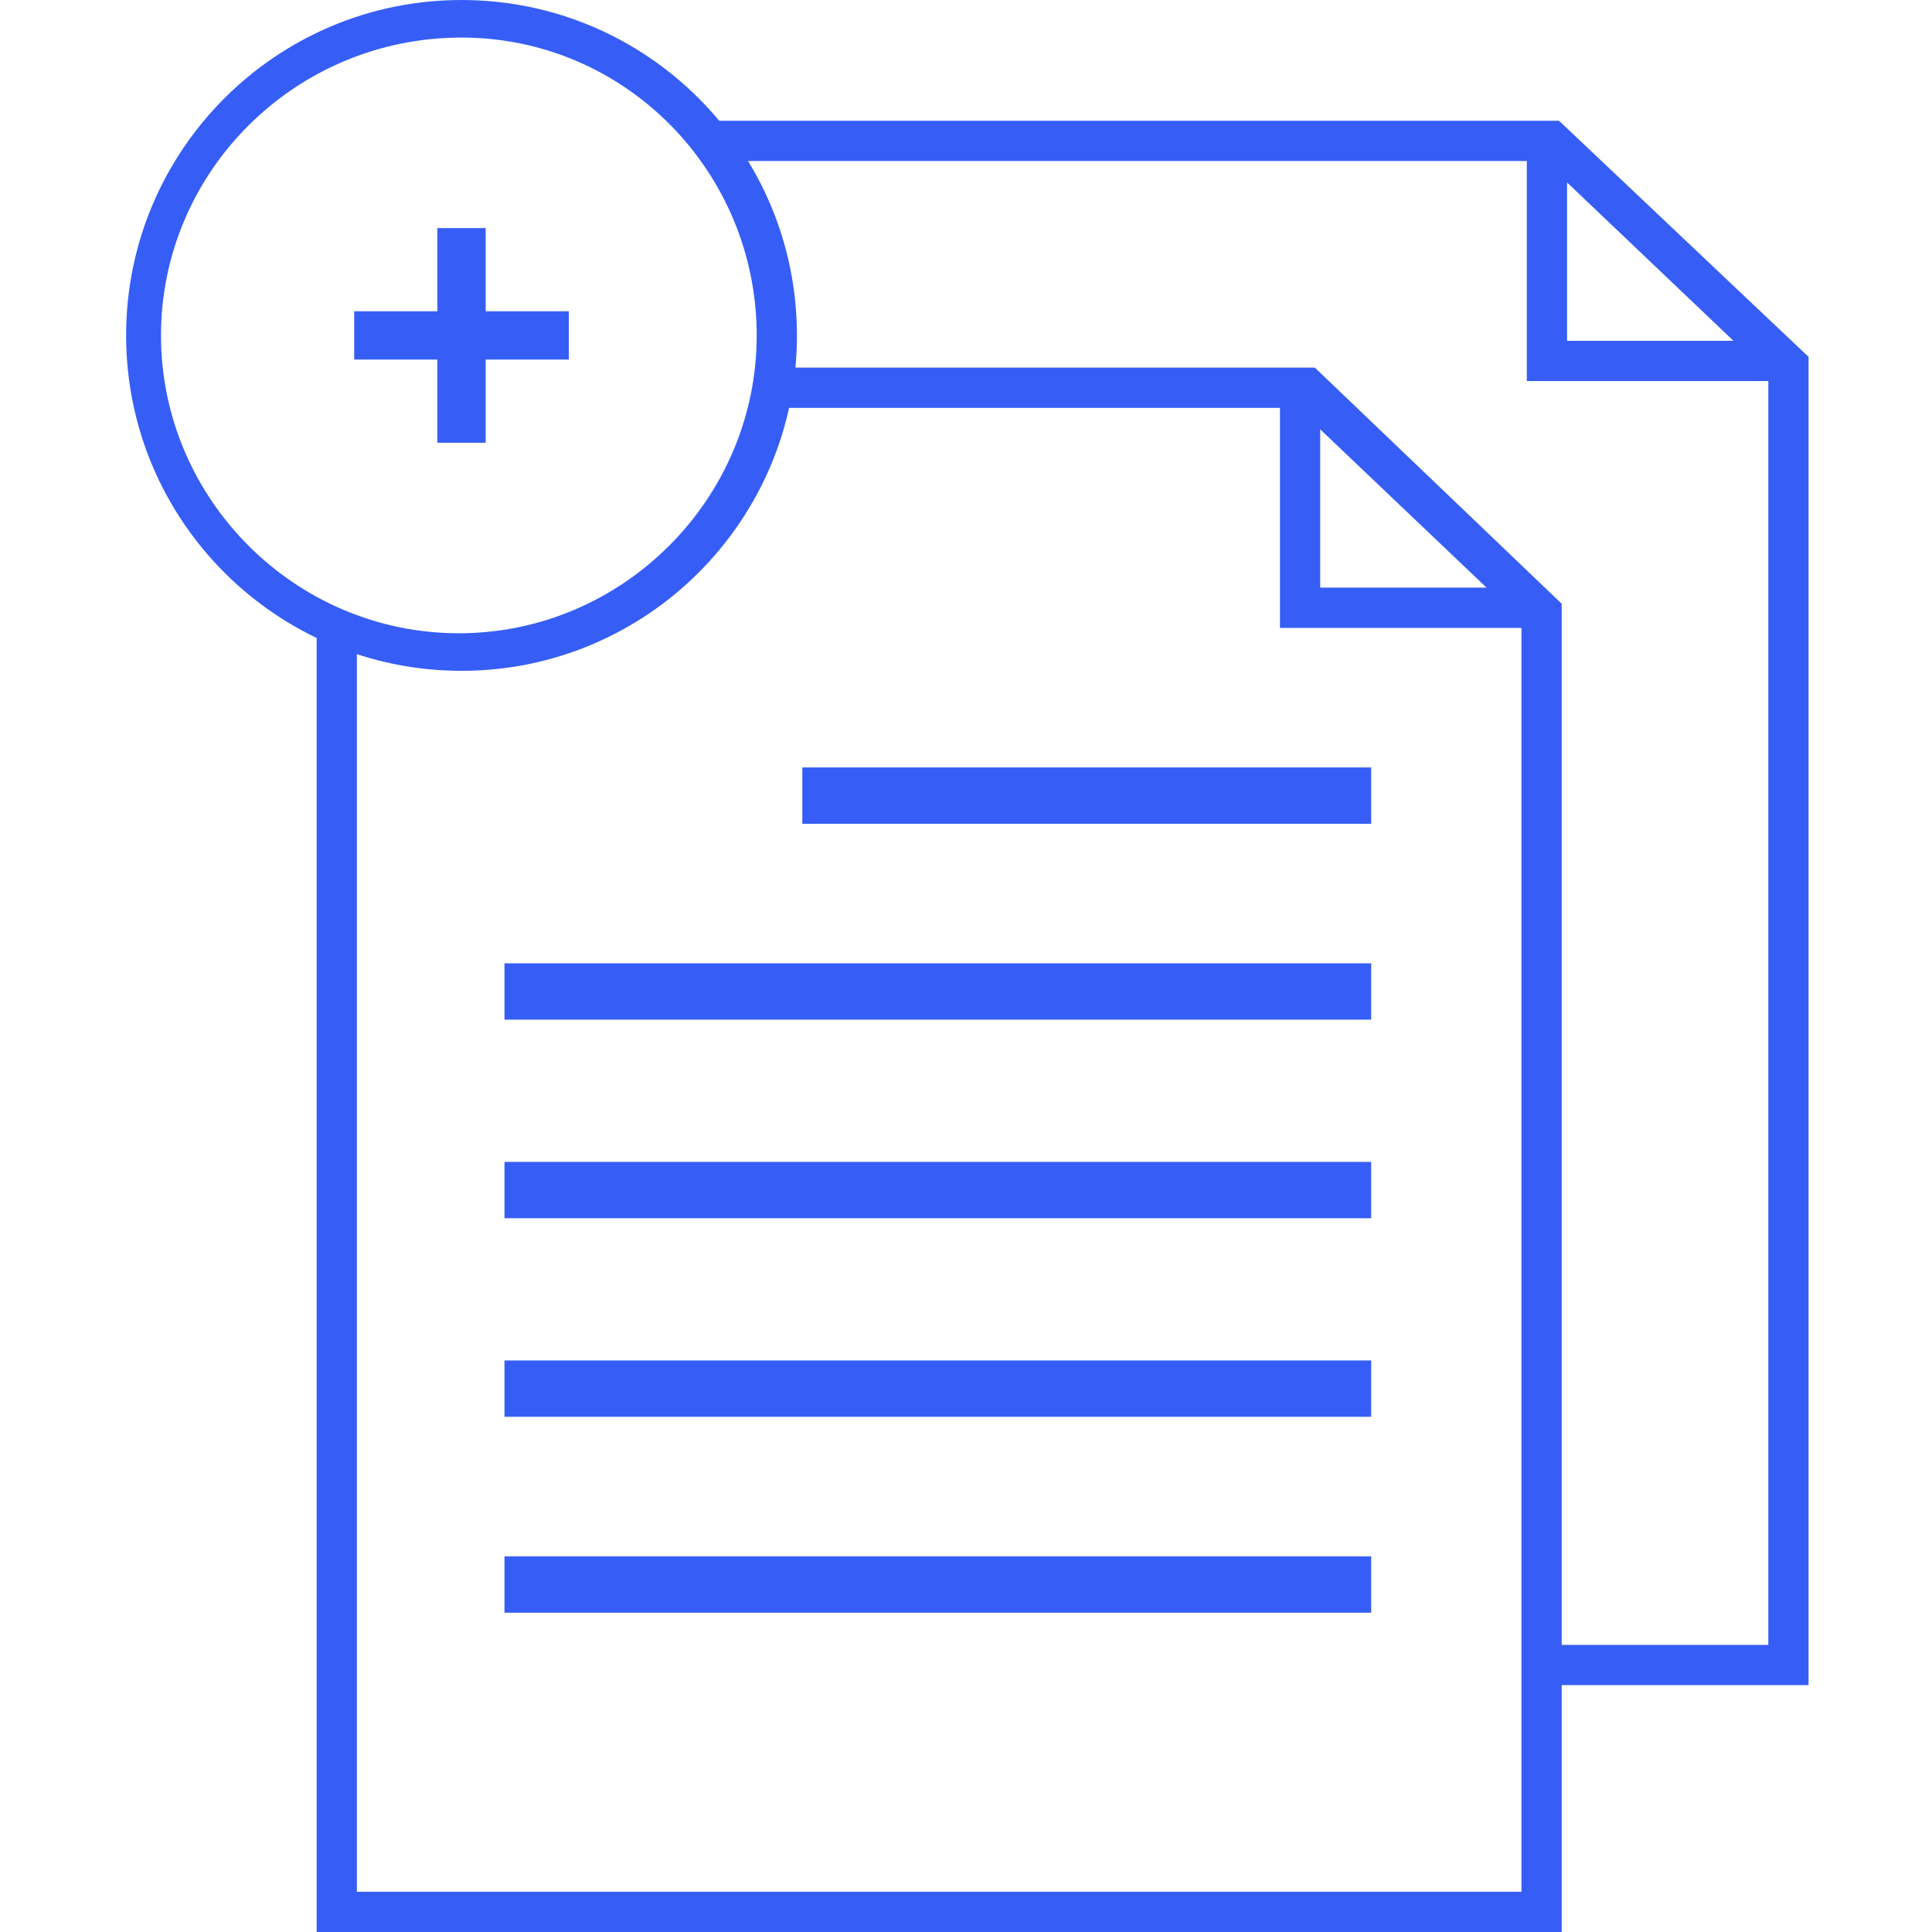 <?xml version="1.0" encoding="utf-8"?>
<!-- Generator: Adobe Illustrator 26.0.2, SVG Export Plug-In . SVG Version: 6.00 Build 0)  -->
<svg version="1.1" id="Layer_1" xmlns="http://www.w3.org/2000/svg" xmlns:xlink="http://www.w3.org/1999/xlink" x="0px" y="0px"
	 viewBox="0 0 72 72" style="enable-background:new 0 0 72 72;" xml:space="preserve">
<style type="text/css">
	.st0{fill:#365EF6;}
</style>
<g>
	<g>
		<g>
			<rect x="18.8" y="58" class="st0" width="32.3" height="2.1"/>
		</g>
		<g>
			<rect x="18.8" y="50.7" class="st0" width="32.3" height="2.1"/>
		</g>
		<g>
			<rect x="18.8" y="43.3" class="st0" width="32.3" height="2.1"/>
		</g>
		<g>
			<rect x="18.8" y="35.9" class="st0" width="32.3" height="2.1"/>
		</g>
		<g>
			<rect x="29.9" y="28.6" class="st0" width="21.2" height="2.1"/>
		</g>
		<g>
			<path class="st0" d="M58.1,4.5H25.7c0.4,0.5,0.9,1,1.2,1.5h30v8.2h9v47.1h-7.7V22.5l-9.2-8.8H29c0,0.5-0.1,1-0.2,1.5h18.9v8.2h9
				v47.1H13.3V23.9c-0.5-0.2-1-0.4-1.5-0.6V72h46.4v-9.2h9.2V13.3L58.1,4.5z M58.4,12.7V6.8l6.2,5.9H58.4z M49.2,21.9V16l6.2,5.9
				H49.2z"/>
		</g>
		<g>
			<polygon class="st0" points="18.1,11.6 18.1,8.5 16.3,8.5 16.3,11.6 13.2,11.6 13.2,13.4 16.3,13.4 16.3,16.5 18.1,16.5 
				18.1,13.4 21.2,13.4 21.2,11.6 			"/>
		</g>
		<g>
			<path class="st0" d="M17.2,25c-6.9,0-12.5-5.6-12.5-12.5S10.3,0,17.2,0c6.9,0,12.5,5.6,12.5,12.5S24.1,25,17.2,25z M17.2,1.4
				C11,1.4,6,6.4,6,12.5s5,11.1,11.1,11.1c6.1,0,11.1-5,11.1-11.1S23.3,1.4,17.2,1.4z"/>
		</g>
	</g>
</g>
</svg>
